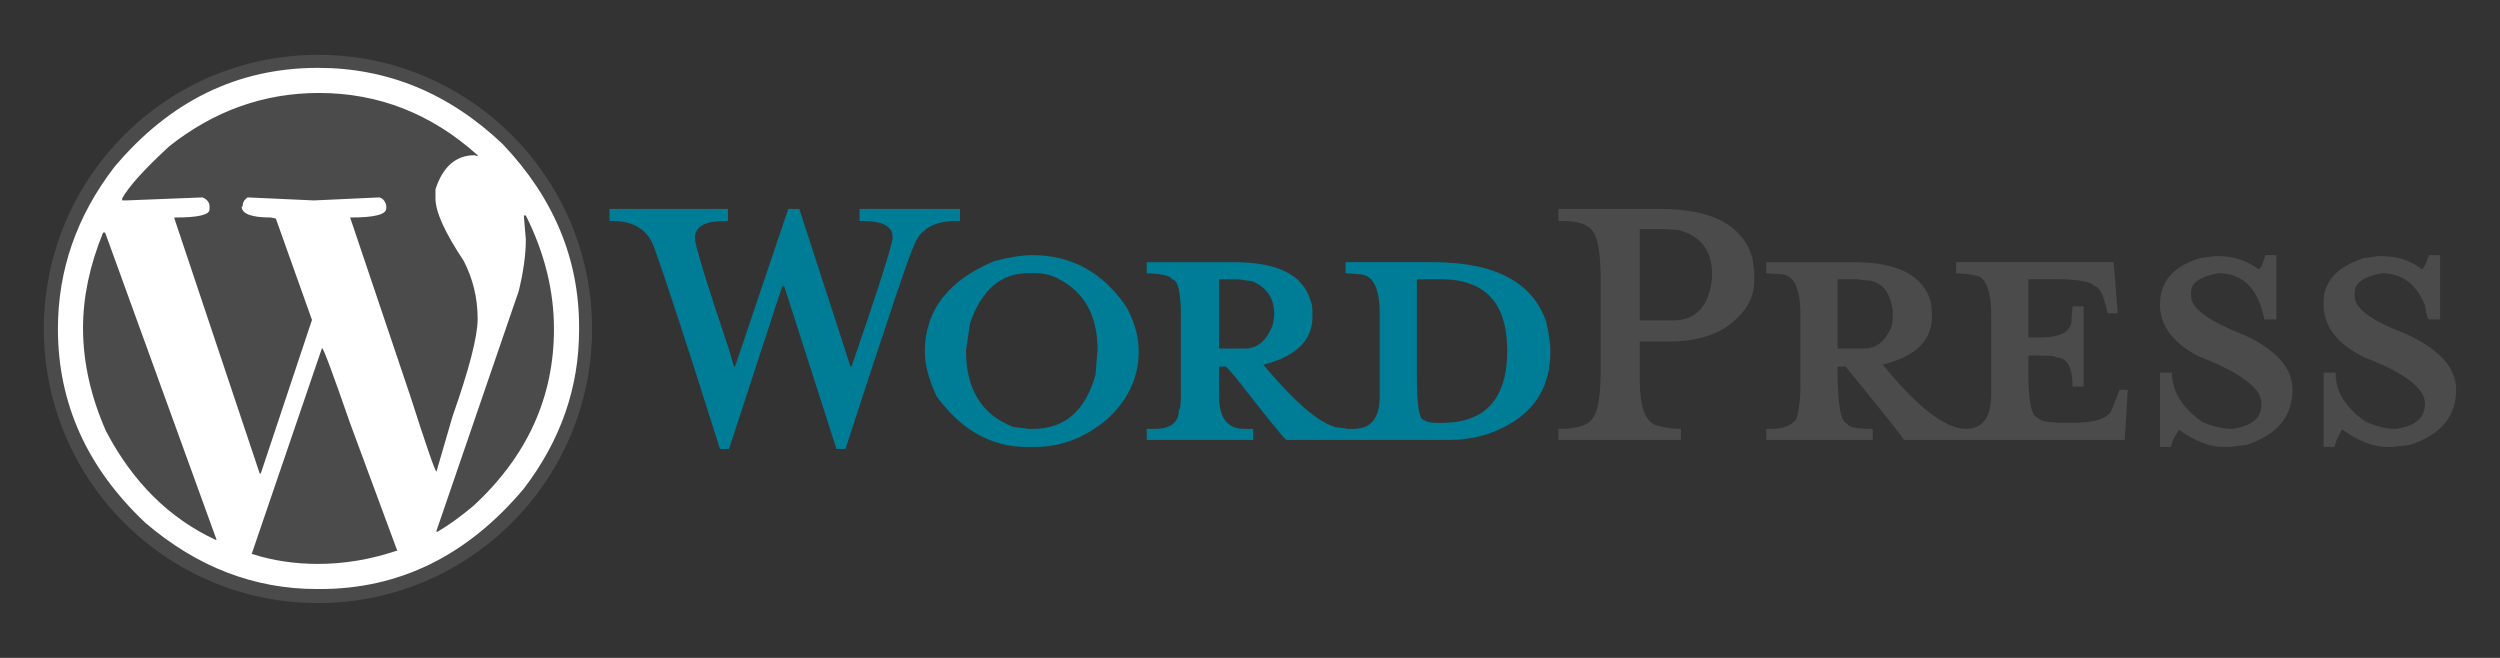 <?xml version="1.0" encoding="utf-8"?>
<!-- Generator: Adobe Illustrator 16.0.0, SVG Export Plug-In . SVG Version: 6.00 Build 0)  -->
<!DOCTYPE svg PUBLIC "-//W3C//DTD SVG 1.1//EN" "http://www.w3.org/Graphics/SVG/1.1/DTD/svg11.dtd">
<svg version="1.1" id="Layer_1" xmlns:x="http://ns.adobe.com/Extensibility/1.0/" xmlns:i="http://ns.adobe.com/AdobeIllustrator/10.0/" xmlns:graph="http://ns.adobe.com/Graphs/1.0/"
	 xmlns="http://www.w3.org/2000/svg" xmlns:xlink="http://www.w3.org/1999/xlink" x="0px" y="0px" width="228px" height="60px"
	 viewBox="-41.5 0 228 60" enable-background="new -41.5 0 228 60" xml:space="preserve">
<rect x="-41.5" y="0" width="228" height="60" fill="#333333" stroke="none"/>
<g>
	<g>
		<g>
			<path fill="#007D96" d="M46.048,20.155v-1.1H36.89v1.1h0.275c1.832,0,2.748,0.488,2.748,1.465c0,0.611-1.252,4.548-3.755,11.813
				h-0.091l-4.671-14.378h-1.007l-4.854,14.378h-0.091l-0.458-1.557c-2.076-6.167-3.113-9.555-3.113-10.165
				c0-1.038,0.915-1.557,2.747-1.557h0.275v-1.1H14.087v1.1h0.275c1.893,0,3.145,0.764,3.755,2.289
				c1.16,3.236,3.175,9.402,6.044,18.5h0.824l4.854-14.836h0.183l4.762,14.836h0.825c3.786-11.662,5.861-17.828,6.227-18.5
				c0.549-1.525,1.832-2.289,3.846-2.289H46.048z M52.643,23.269c-0.916,0-2.077,0.184-3.48,0.549
				c-4.212,1.771-6.318,4.518-6.318,8.242c0,1.222,0.367,2.596,1.098,4.121c2.259,3.053,4.977,4.579,8.151,4.579h0.824
				c2.38,0,4.579-0.854,6.594-2.564c1.894-1.771,2.838-3.815,2.838-6.136c0-1.343-0.367-2.686-1.098-4.028
				C59.114,24.856,56.245,23.269,52.643,23.269z M58.412,34.167c-0.916,3.296-2.808,4.944-5.678,4.944h-0.458l-1.373-0.182
				c-2.87-1.1-4.304-3.42-4.304-6.962l0.366-2.473c1.039-3.051,2.808-4.579,5.311-4.579h0.642c0.732,0,1.404,0.153,2.015,0.458
				c2.442,1.22,3.663,3.389,3.663,6.502L58.412,34.167z M99.53,29.404c-1.222-3.664-4.671-5.495-10.348-5.495h-7.968v1.007
				l1.19,0.092c1.283,0,1.923,1.191,1.923,3.571v7.602c0,1.954-0.793,2.931-2.382,2.931h-0.549l-0.549-0.091
				c-1.526,0-3.908-1.924-7.144-5.77h0.092c2.931-0.794,4.395-2.229,4.395-4.304v-0.55c0-0.427-0.06-0.763-0.182-1.008
				c-0.671-2.32-2.991-3.479-6.96-3.479h-7.967v1.007c1.465,0.062,2.228,0.245,2.289,0.55c0.488,0,0.762,0.916,0.825,2.748v7.602
				c0,1.037-0.063,1.556-0.185,1.556c0,1.161-0.731,1.74-2.198,1.74h-0.731v1.008h9.707v-1.008h-0.823
				c-1.527,0-2.291-1.007-2.291-3.021v-2.656h0.642l0.824,0.916c2.808,3.603,4.365,5.526,4.67,5.77h14.743
				c1.283,0,2.503-0.183,3.665-0.55c3.783-1.344,5.678-3.846,5.678-7.51C99.897,31.39,99.774,30.503,99.53,29.404z M69.675,31.786
				v-6.32h1.741l1.282,0.184c1.343,0.55,2.015,1.556,2.015,3.022c-0.062,0.672-0.152,1.099-0.274,1.282
				c-0.55,1.221-1.344,1.832-2.382,1.832H69.675z M90.006,38.563h-0.458c-0.61,0-1.008-0.092-1.189-0.276
				c-0.429,0-0.642-1.342-0.642-4.028v-8.792h2.197c4.029,0,6.045,2.168,6.045,6.501C95.959,36.364,93.974,38.563,90.006,38.563z"/>
		</g>
		<path fill="#4B4B4B" d="M109.971,19.056h-9.343v1.1h0.367c1.099,0,1.893,0.184,2.381,0.549c0.733,0.428,1.1,1.954,1.1,4.58v8.608
			c0,2.137-0.213,3.511-0.641,4.121c-0.367,0.732-1.404,1.099-3.114,1.099h-0.093v1.008h11.175v-1.008
			c-0.855,0-1.65-0.121-2.381-0.366c-0.917-0.427-1.375-1.77-1.375-4.029v-3.572h2.748c1.954,0,3.602-0.396,4.944-1.189
			c1.832-1.221,2.748-2.656,2.748-4.304v-0.916l-0.183-1.281C117.388,20.521,114.609,19.056,109.971,19.056z M114.641,25.284
			c-0.244,2.624-1.435,3.938-3.571,3.938h-3.022v-8.334h2.105l1.465,0.092c2.016,0.549,3.023,1.893,3.023,4.029V25.284z
			 M151.09,37.371c-0.307,0.794-1.527,1.191-3.663,1.191h-1.1c-1.283-0.061-1.924-0.214-1.924-0.458
			c-0.61,0-0.916-1.405-0.916-4.213v-1.465h1.008c1.039,0,1.557,0.061,1.557,0.183c0.978,0,1.465,0.886,1.465,2.655h1.008v-7.326
			h-1.008l-0.09,1.19c0,1.099-0.947,1.65-2.84,1.65h-1.1v-5.313h2.473c2.076,0,3.267,0.214,3.571,0.642
			c0.429,0,0.824,0.824,1.191,2.471h0.916l-0.367-4.669h-14.377v1.007c1.037,0.062,1.557,0.123,1.557,0.184
			c1.099,0,1.648,1.251,1.648,3.754v7.053c0,2.137-0.764,3.204-2.29,3.204c-1.892,0-4.425-1.953-7.601-5.86
			c2.99-0.733,4.486-2.198,4.486-4.396v-0.275l-0.091-1.007c-0.671-2.441-3.022-3.663-7.052-3.663h-7.968v1.007l1.283,0.092
			c1.221,0,1.831,1.252,1.831,3.755v6.501c0,1.16-0.122,2.138-0.366,2.931c-0.426,0.611-1.16,0.916-2.197,0.916h-0.551v1.008h9.708
			v-1.008h-0.641c-1.1-0.061-1.649-0.213-1.649-0.458c-0.609-0.061-0.916-1.709-0.916-4.945v-0.274h0.734
			c3.541,4.335,5.311,6.563,5.311,6.686h20.147l0.275-4.579h-0.733L151.09,37.371z M128.562,31.786h-2.475v-6.32h1.832l0.643,0.091
			c1.465,0,2.319,0.947,2.563,2.839v0.55c0,0.488-0.092,0.885-0.274,1.189C130.3,31.236,129.537,31.786,128.562,31.786z
			 M177.83,30.412c-3.053-1.16-4.578-2.29-4.578-3.389v-0.367c0-0.854,0.824-1.435,2.471-1.74c1.831,0,3.146,0.978,3.938,2.931
			c0.123,0.855,0.244,1.282,0.365,1.282h1.008v-5.86h-1.008c-0.304,0.855-0.52,1.281-0.641,1.281
			c-1.037-0.794-2.258-1.19-3.663-1.19h-0.367l-1.279,0.182c-2.442,0.794-3.665,2.138-3.665,4.03v0.184
			c0,2.015,1.253,3.634,3.756,4.854c3.663,1.404,5.494,2.809,5.494,4.213c0,1.282-0.885,2.046-2.656,2.289
			c-0.854,0-1.771-0.213-2.747-0.641c-1.832-1.282-2.748-2.747-2.748-4.396v-0.092h-1.099v6.776h1.008
			c0-0.243,0.215-0.763,0.642-1.558h0.092c1.465,1.038,2.808,1.558,4.029,1.558h0.549l1.557-0.183
			c2.809-0.916,4.213-2.594,4.213-5.037C182.5,33.525,180.942,31.816,177.83,30.412z M163.269,30.595
			c-3.297-1.282-4.945-2.472-4.945-3.571v-0.367c0-0.854,0.824-1.435,2.473-1.74c2.26,0,3.663,1.405,4.213,4.213h1.1v-5.86h-1.008
			c-0.246,0.855-0.457,1.281-0.642,1.281c-1.039-0.794-2.259-1.19-3.663-1.19h-0.367l-1.281,0.182
			c-2.442,0.732-3.661,2.138-3.661,4.213c0,1.893,1.127,3.449,3.387,4.671c3.907,1.525,5.86,2.961,5.86,4.304v0.184
			c0,1.221-0.885,1.954-2.654,2.197c-0.855,0-1.771-0.213-2.748-0.641c-1.831-1.282-2.747-2.777-2.747-4.487h-1.098v6.776h1.006
			c0.061-0.426,0.305-0.945,0.732-1.558c1.466,1.038,2.809,1.558,4.028,1.558h0.551l1.556-0.183c2.81-0.916,4.214-2.594,4.214-5.037
			C167.573,33.587,166.138,31.938,163.269,30.595z"/>
	</g>
	<g>
		<circle fill="#4B4B4B" cx="-12.5" cy="30" r="25"/>
		<path fill="#FFFFFF" d="M4.351,13.149c-4.884-4.64-10.5-6.96-16.85-6.96c-7.327,0-13.523,3.022-18.591,9.067
			c-3.419,4.458-5.128,9.372-5.128,14.745c0,6.776,2.656,12.668,7.967,17.674c4.702,4.028,9.922,6.045,15.661,6.045h0.275
			c7.265,0,13.461-3.054,18.59-9.158c3.358-4.396,5.037-9.218,5.037-14.47v-0.274C11.311,23.588,8.991,18.034,4.351,13.149z
			 M-21.84,49.231c-4.213-1.954-7.541-5.251-9.982-9.89c-1.405-3.175-2.106-6.319-2.106-9.434c0-2.809,0.61-5.708,1.832-8.699h0.184
			l10.165,28.022H-21.84z M-5.356,50.238c-2.381,0.794-4.762,1.191-7.143,1.191c-2.137,0-4.152-0.306-6.044-0.916l6.411-18.774
			c0.122,0,0.977,2.29,2.564,6.869l4.304,11.63H-5.356z M-4.075,36.136l-5.494-16.301h0.092c2.137,0,3.205-0.276,3.205-0.824v-0.275
			c-0.122-0.428-0.335-0.672-0.642-0.732l-5.952,0.275l-6.044-0.275c-0.305,0.184-0.458,0.458-0.458,0.825h-0.092
			c0,0.671,0.886,1.007,2.657,1.007l0.458,0.092l3.297,9.249l-4.671,14.012h-0.092l-7.784-23.261v-0.092h0.092
			c2.075,0,3.113-0.244,3.113-0.733v-0.274c0-0.367-0.213-0.641-0.641-0.825l-6.96,0.275h-0.367v-0.183
			c0.611-1.1,2.045-2.687,4.304-4.763c4.09-3.235,8.639-4.854,13.645-4.854c5.434,0,10.257,1.894,14.47,5.679v0.09l-0.274-0.09
			c-1.709,0-2.9,1.037-3.572,3.113v0.825c0,1.22,0.855,3.114,2.565,5.678c0.854,1.647,1.282,3.418,1.282,5.31
			c0,1.587-0.763,4.55-2.289,8.885l-1.466,5.036C-1.815,43.004-2.609,40.713-4.075,36.136z M1.695,46.117
			c-1.16,0.978-2.259,1.771-3.297,2.382h-0.092v-0.092l7.51-21.888c0.426-1.77,0.64-3.328,0.64-4.67l-0.183-2.198h0.183
			C8.167,23.071,9.022,26.52,9.022,30C9.022,36.227,6.58,41.6,1.695,46.117z"/>
	</g>
</g>
</svg>
